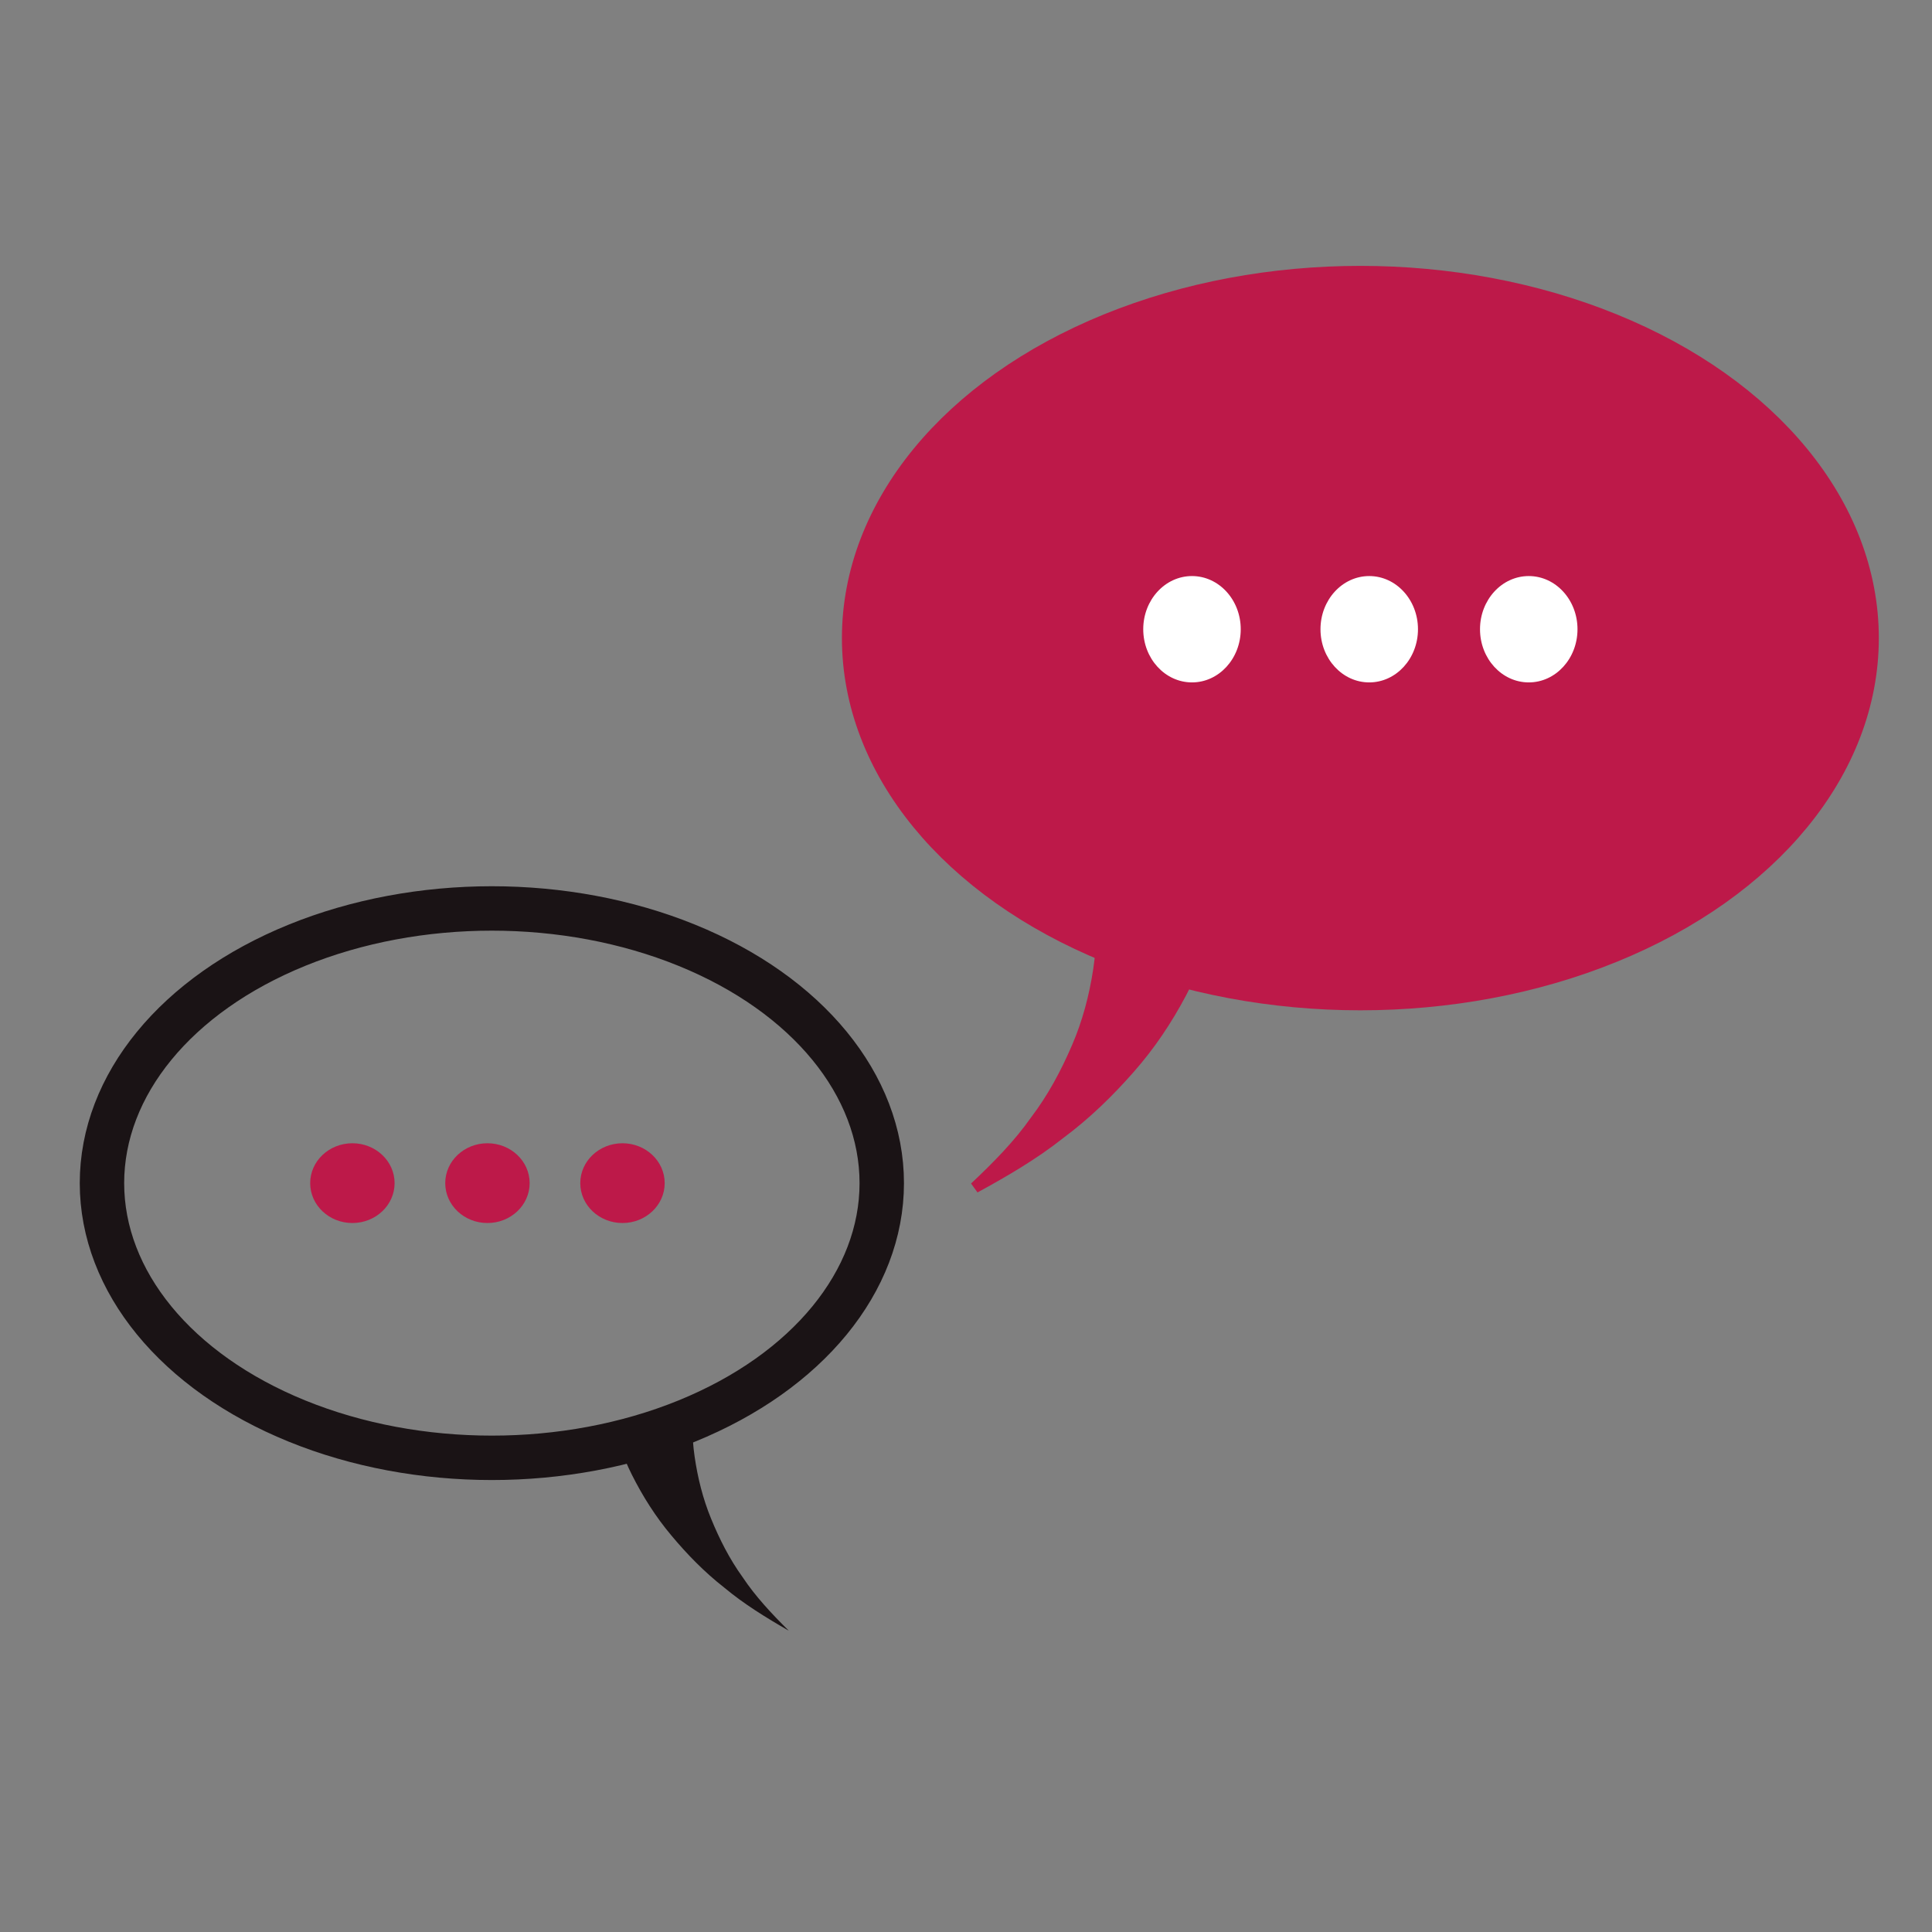 <?xml version="1.0" encoding="UTF-8"?>
<svg width="174px" height="174px" viewBox="0 0 174 174" version="1.1" xmlns="http://www.w3.org/2000/svg" xmlns:xlink="http://www.w3.org/1999/xlink">
    <rect x="0" y="0" width="174" height="174" fill="#808080" stroke="none"/>
    <!-- Generator: sketchtool 61.2 (101010) - https://sketch.com -->
    <title>4B0FCF91-8E74-49CC-A9C0-7BA750326EE4</title>
    <desc>Created with sketchtool.</desc>
    <g id="Asset-Artboard-Page" stroke="none" stroke-width="1" fill="none" fill-rule="evenodd">
        <g id="Picto02">
            <path d="M99.232,83.009 C99.237,83.266 99.245,83.521 99.245,83.768 C99.214,84.957 99.137,86.158 98.954,87.345 C98.594,89.719 97.979,92.086 96.997,94.354 C96.02,96.62 94.837,98.863 93.251,100.949 C91.756,103.083 89.839,105.035 87.798,106.954 C90.483,105.491 93.134,103.936 95.425,102.117 C97.805,100.352 99.848,98.35 101.709,96.235 C103.578,94.12 105.106,91.822 106.384,89.404 C106.903,88.427 107.344,87.414 107.752,86.385 L99.232,83.009 Z" id="Fill-1" stroke="#BD1949" fill="#BD1949"></path>
            <g id="Group-2" transform="translate(44.298, 113.339) scale(-1, 1) translate(-44.298, -113.339) translate(7.183, 79.817)">
                <path d="M19.066,47.89 C19.07,48.095 19.076,48.3 19.076,48.497 C19.052,49.448 18.994,50.409 18.855,51.359 C18.581,53.258 18.114,55.151 17.367,56.966 C16.625,58.778 15.725,60.573 14.52,62.242 C13.384,63.949 11.927,65.51 10.376,67.046 C12.416,65.875 14.432,64.631 16.173,63.176 C17.981,61.764 19.534,60.163 20.948,58.471 C22.369,56.779 23.53,54.94 24.502,53.006 C24.896,52.224 25.231,51.414 25.541,50.591 L19.066,47.89 Z" id="Fill-1" fill="#1A1315"></path>
                <ellipse id="Oval" stroke="#1A1315" stroke-width="4" fill-rule="nonzero" cx="37.115" cy="26.739" rx="35.115" ry="24.739"></ellipse>
                <g id="Group" transform="translate(21.55, 23.147)" fill="#BD1949" fill-rule="nonzero">
                    <ellipse id="Oval" cx="3.801" cy="3.592" rx="3.801" ry="3.592"></ellipse>
                    <ellipse id="Oval" cx="15.963" cy="3.592" rx="3.801" ry="3.592"></ellipse>
                    <ellipse id="Oval" cx="28.126" cy="3.592" rx="3.801" ry="3.592"></ellipse>
                </g>
            </g>
            <ellipse id="Oval" stroke="#BD1949" stroke-width="4" fill="#BD1949" fill-rule="nonzero" cx="122.518" cy="57.468" rx="44.693" ry="31.523"></ellipse>
            <g id="Group" transform="translate(102.963, 51.881)" fill="#FFFFFF" fill-rule="nonzero">
                <ellipse id="Oval" cx="4.39" cy="4.789" rx="4.39" ry="4.789"></ellipse>
                <ellipse id="Oval" cx="20.353" cy="4.789" rx="4.39" ry="4.789"></ellipse>
                <ellipse id="Oval" cx="34.72" cy="4.789" rx="4.39" ry="4.789"></ellipse>
            </g>
        </g>
    </g>
</svg>